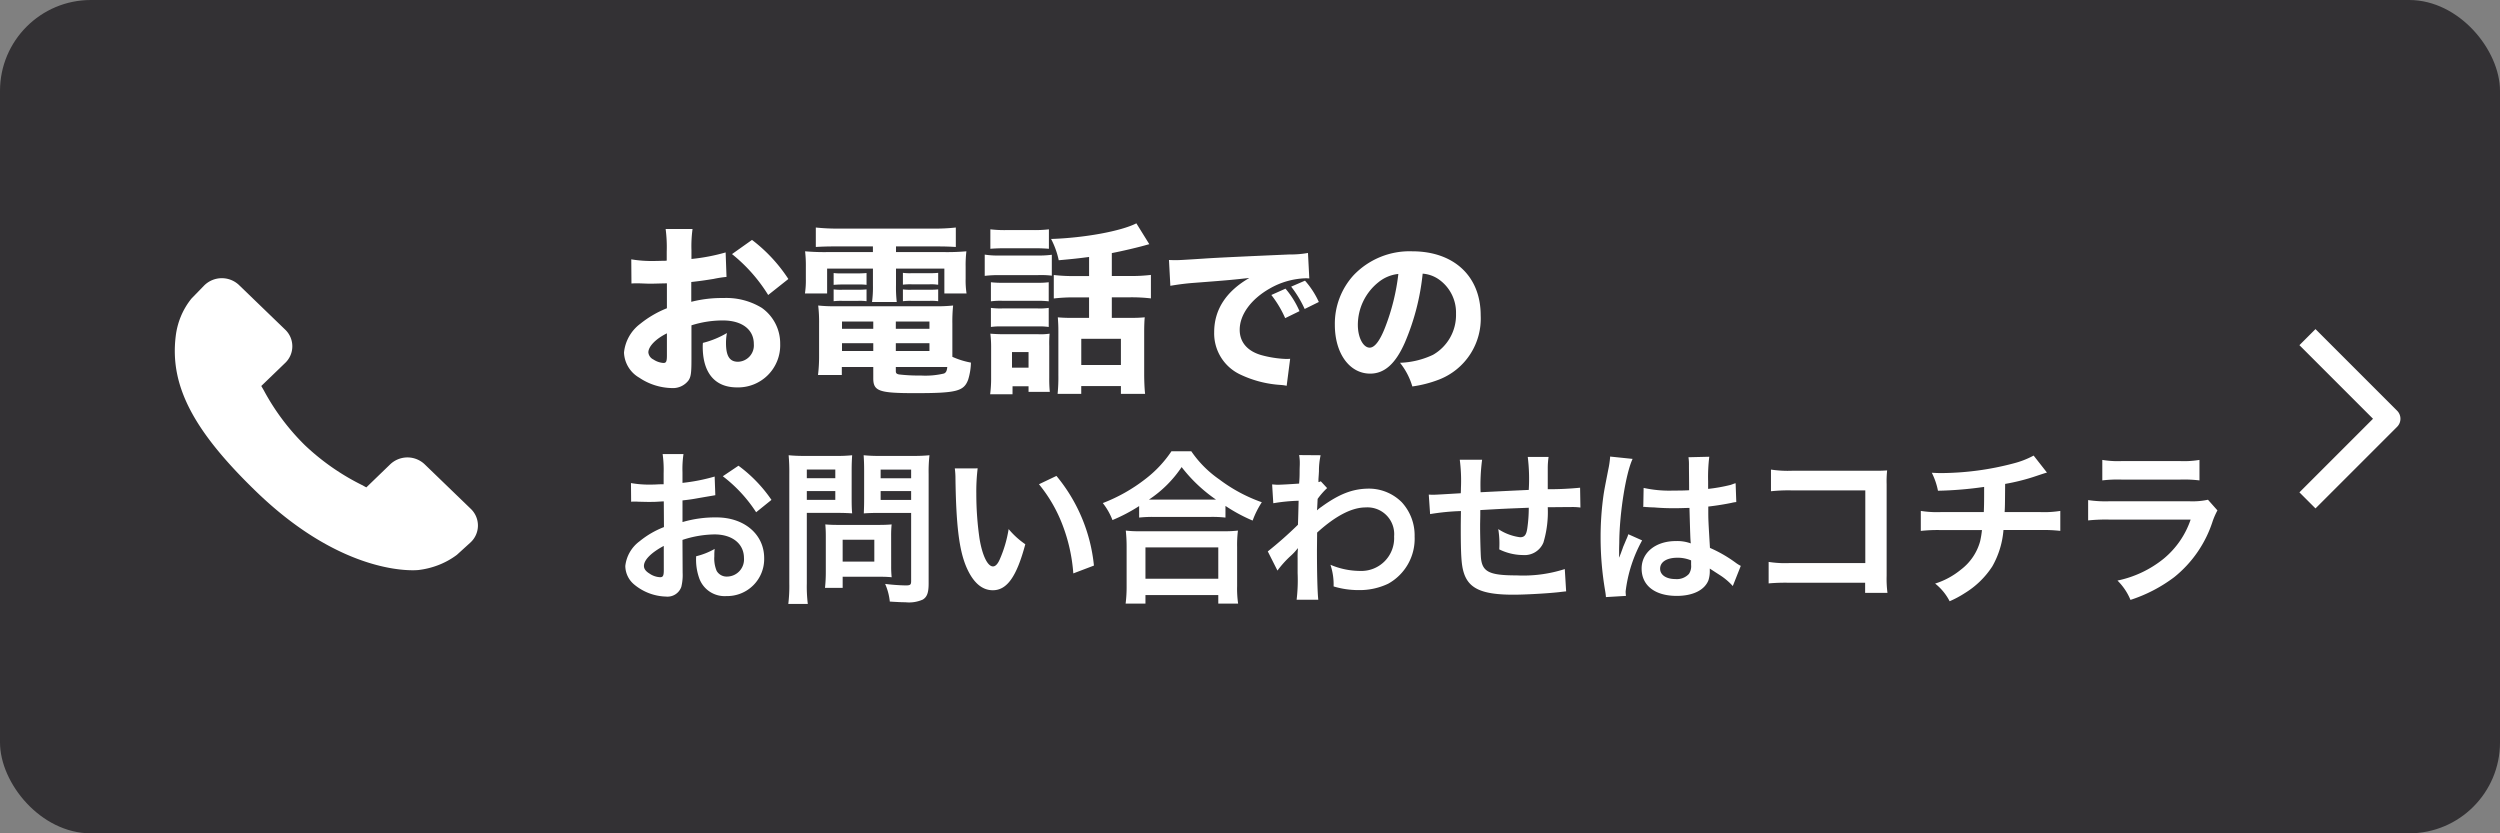 <svg xmlns="http://www.w3.org/2000/svg" width="330" height="110" viewBox="0 0 330 110"><rect x="0" y="0" width="330" height="110" fill="#808080" stroke="none"/><g transform="translate(-1639 -8121)"><g transform="translate(1781 201)"><rect width="330" height="110" rx="12" transform="translate(-142 7920)" fill="#333134"/><path d="M14.784-16.68a25.49,25.49,0,0,1-4.512.864v-1.176a16.767,16.767,0,0,1,.144-2.784H6.864A18.368,18.368,0,0,1,7.008-16.8v1.2a2.355,2.355,0,0,1-.48.024c-.888.024-.96.024-1.176.024a15.952,15.952,0,0,1-3.024-.216l.024,3.192c.264-.024.48-.024.6-.024H3.36c1.248.048,1.3.048,1.512.048.312,0,.96-.024,2.16-.048v3.288A13.663,13.663,0,0,0,3.5-7.248,5.411,5.411,0,0,0,1.368-3.456,4.009,4.009,0,0,0,3.384-.144,7.972,7.972,0,0,0,7.656,1.224,2.587,2.587,0,0,0,9.864.24c.336-.48.408-.984.408-2.784V-7.056A13.579,13.579,0,0,1,14.424-7.7c2.52,0,4.08,1.2,4.08,3.1a2.161,2.161,0,0,1-2.088,2.352c-1.1,0-1.584-.744-1.584-2.472a7.227,7.227,0,0,1,.12-1.32,11.837,11.837,0,0,1-3.168,1.3,4.5,4.5,0,0,0-.024.5c0,3.456,1.608,5.376,4.512,5.376a5.555,5.555,0,0,0,5.712-5.736A5.746,5.746,0,0,0,19.56-9.36a8.984,8.984,0,0,0-5.088-1.3,16.126,16.126,0,0,0-4.224.5v-2.616c1.1-.12,1.752-.216,2.952-.408a15.236,15.236,0,0,1,1.7-.264ZM7.032-3.072c0,.792-.1.984-.456.984a2.726,2.726,0,0,1-1.32-.456,1.164,1.164,0,0,1-.672-.936c0-.792.984-1.8,2.448-2.52Zm16.032-10.1a20.531,20.531,0,0,0-4.8-5.16l-2.64,1.872a21.079,21.079,0,0,1,4.776,5.4Zm11.16-4.3v.744H28.392a29.128,29.128,0,0,1-3.12-.1,16.278,16.278,0,0,1,.1,2.064v1.56a11.533,11.533,0,0,1-.12,1.944h2.928v-3.288h6.048v2.184a15.043,15.043,0,0,1-.12,2.232h3.264a16.822,16.822,0,0,1-.1-2.232v-2.184h6.384v3.288h2.928a11.361,11.361,0,0,1-.12-1.944v-1.56a15.57,15.57,0,0,1,.1-2.064,29.128,29.128,0,0,1-3.12.1H37.272v-.744h5.352c1.152,0,1.728.024,2.544.072v-2.568a24.728,24.728,0,0,1-2.832.144H29.544a26.415,26.415,0,0,1-2.856-.144V-17.4c.816-.048,1.464-.072,2.592-.072ZM44.712-3.336V-7.272a20.654,20.654,0,0,1,.1-2.4,21.058,21.058,0,0,1-2.448.1H29.376A20.989,20.989,0,0,1,27-9.672a18.208,18.208,0,0,1,.12,2.4v4.248A20.117,20.117,0,0,1,26.976-.5H30.12V-1.56h4.152V-.072c0,1.7.744,1.968,5.5,1.968,5.5,0,6.456-.24,7.032-1.8a8.317,8.317,0,0,0,.36-2.232A10.6,10.6,0,0,1,44.712-2.9ZM37.248-1.56H44.04c-.048.528-.168.744-.432.864a10.584,10.584,0,0,1-3.072.264,22.015,22.015,0,0,1-2.88-.144c-.312-.072-.408-.168-.408-.432Zm-2.976-6v.96H30.144v-.96Zm2.976,0h4.44v.96h-4.44ZM34.272-4.7v1.032H30.144V-4.7Zm2.976,0h4.44v1.032h-4.44Zm-8.208-7.7c.36-.024.648-.048,1.152-.048h2.064a7.3,7.3,0,0,1,1.128.048v-1.56c-.264.024-.624.048-1.128.048H30.192a7.149,7.149,0,0,1-1.152-.048Zm0,2.16a8.154,8.154,0,0,1,1.152-.048h2.064a6.659,6.659,0,0,1,1.128.048v-1.56c-.288.024-.576.048-1.128.048H30.192a7.149,7.149,0,0,1-1.152-.048Zm9.144-2.184a8.507,8.507,0,0,1,1.152-.048h2.376a5.411,5.411,0,0,1,1.008.048h.12v-1.56c-.288.024-.576.048-1.128.048H39.336a7.148,7.148,0,0,1-1.152-.048Zm0,2.184a8.154,8.154,0,0,1,1.152-.048h2.376a6.659,6.659,0,0,1,1.128.048v-1.56c-.24.024-.6.048-1.128.048H39.336a7.311,7.311,0,0,1-1.152-.048ZM62.76-13.56h-1.9A21.5,21.5,0,0,1,58.1-13.7v3.1a21.352,21.352,0,0,1,2.736-.144h1.92V-8.04H60.408c-.72,0-1.248-.024-1.776-.072.048.7.072,1.08.072,1.824v5.76a22.215,22.215,0,0,1-.1,2.52h3.12V.96H66.96V1.992h3.192c-.072-.648-.12-1.656-.12-2.64V-6.1q0-1.26.072-2.016a16.163,16.163,0,0,1-1.776.072H65.76v-2.712h2.424a22.427,22.427,0,0,1,2.736.144v-3.1a21.093,21.093,0,0,1-2.736.144H65.76v-3.024c1.368-.264,3.216-.7,4.248-.984.36-.1.432-.12.7-.192L69-20.52c-2.016,1.032-6.84,1.92-11.256,2.064a10.779,10.779,0,0,1,1.008,2.808c2.112-.192,2.52-.24,4.008-.432ZM61.728-5.28H66.96v3.456H61.728Zm-12-11.88c.576-.048,1.176-.072,2.088-.072h3.552c.984,0,1.488.024,2.088.072v-2.568a16.211,16.211,0,0,1-2.088.1H51.816a15.975,15.975,0,0,1-2.088-.1Zm-.744,3.576a14.969,14.969,0,0,1,1.944-.1h5.064a11.786,11.786,0,0,1,1.848.072v-2.76a12.99,12.99,0,0,1-1.944.1H50.928a10.862,10.862,0,0,1-1.944-.12Zm.816,3.36a9.056,9.056,0,0,1,1.512-.072h4.656a12.376,12.376,0,0,1,1.464.072v-2.52a10.561,10.561,0,0,1-1.464.072H51.312a12.154,12.154,0,0,1-1.512-.072Zm0,3.384a8.6,8.6,0,0,1,1.488-.072H55.92a8.761,8.761,0,0,1,1.512.072V-9.36a7.884,7.884,0,0,1-1.464.072H51.312A9.056,9.056,0,0,1,49.8-9.36ZM52.656.984h2.112v.744h2.808A16.87,16.87,0,0,1,57.5-.1V-4.3a14.792,14.792,0,0,1,.048-1.656,7.781,7.781,0,0,1-1.536.072H51.552c-.768,0-1.224-.024-1.824-.072a14.84,14.84,0,0,1,.1,1.848V-.216A16.208,16.208,0,0,1,49.7,2.04h2.952Zm-.072-4.512h2.184v2.064H52.584Zm37.95-5.4a11.792,11.792,0,0,0-1.848-2.97l-1.87.836a14.07,14.07,0,0,1,1.826,3.058Zm2.552-1.21a11.329,11.329,0,0,0-1.826-2.816l-1.826.792a14.6,14.6,0,0,1,1.782,2.948Zm-19.6-2.134a31.686,31.686,0,0,1,3.234-.4c4.906-.374,4.994-.4,7.194-.638-3.058,1.76-4.642,4.18-4.642,7.15A5.994,5.994,0,0,0,82.746-.55,14.476,14.476,0,0,0,88.07.814a5.353,5.353,0,0,1,.77.11L89.3-2.64c-.264.022-.418.022-.55.022A14.355,14.355,0,0,1,85.5-3.124c-1.848-.528-2.86-1.716-2.86-3.344,0-2,1.5-4.048,3.982-5.456A10.136,10.136,0,0,1,91.3-13.266a4.8,4.8,0,0,1,.528.022l-.176-3.366a12.966,12.966,0,0,1-2.464.2c-6.05.264-9.834.44-11.352.55-3.124.2-3.256.2-3.674.2-.088,0-.352,0-.858-.022Zm33.308-1.606a4.279,4.279,0,0,1,2.046.7,5.347,5.347,0,0,1,2.354,4.6,6.042,6.042,0,0,1-3.036,5.412A11.03,11.03,0,0,1,103.8-2.112a9.02,9.02,0,0,1,1.628,3.124,15.7,15.7,0,0,0,3.5-.9,8.63,8.63,0,0,0,5.522-8.492c0-5.148-3.52-8.448-9.042-8.448a10.206,10.206,0,0,0-7.744,3.168A9.491,9.491,0,0,0,95.2-7.128c0,3.784,1.936,6.446,4.664,6.446,1.892,0,3.344-1.3,4.576-4.092A31.039,31.039,0,0,0,106.792-13.882Zm-3.212.044a28.323,28.323,0,0,1-1.76,7.084c-.7,1.782-1.386,2.64-2.024,2.64-.858,0-1.562-1.342-1.562-2.992a7.213,7.213,0,0,1,2.706-5.632A4.944,4.944,0,0,1,103.58-13.838ZM9.086,21.268a14.081,14.081,0,0,1,4.224-.726c2.354,0,3.894,1.232,3.894,3.124a2.261,2.261,0,0,1-2.222,2.442A1.522,1.522,0,0,1,13.6,25.36a4.239,4.239,0,0,1-.308-1.936,7.628,7.628,0,0,1,.044-.968,9.281,9.281,0,0,1-2.442.968,7.35,7.35,0,0,0,.374,2.816,3.552,3.552,0,0,0,3.608,2.442,4.887,4.887,0,0,0,4.994-5.016c0-3.124-2.618-5.368-6.292-5.368a15.255,15.255,0,0,0-4.488.616v-2.86c.836-.088,1.276-.154,2-.286,1.518-.264,1.936-.33,2.332-.4l-.088-2.464a24.536,24.536,0,0,1-4.246.836V12.336a13.507,13.507,0,0,1,.132-2.4H6.468a15.074,15.074,0,0,1,.132,2.53V13.92c-.242,0-.352,0-.88.022-.308.022-.55.022-.77.022a13.493,13.493,0,0,1-2.662-.2L2.31,16.23a4.125,4.125,0,0,1,.462-.022c.066,0,.264,0,.55.022.264,0,.88.022,1.21.022.55,0,.858,0,1.188-.022.726-.044.726-.044.9-.044l.022,3.388a11.769,11.769,0,0,0-3.212,1.87A4.7,4.7,0,0,0,1.54,24.7a3.231,3.231,0,0,0,1.21,2.486,6.853,6.853,0,0,0,4.158,1.562,1.933,1.933,0,0,0,2.024-1.276,6.551,6.551,0,0,0,.176-1.87Zm-2.464,4c0,.726-.11.924-.484.924a2.645,2.645,0,0,1-1.408-.484C4.224,25.4,4,25.074,4,24.7c0-.792.968-1.76,2.618-2.64Zm14.212-9.284a18.66,18.66,0,0,0-4.356-4.51L14.41,12.864a18.787,18.787,0,0,1,4.4,4.752ZM25.5,17.7h3.96c.726,0,1.5.022,2.024.066-.044-.484-.066-.99-.066-1.98V12.16c0-.858.022-1.364.066-2.068a18.588,18.588,0,0,1-2.244.088H25.344a20.551,20.551,0,0,1-2.244-.088,24.6,24.6,0,0,1,.088,2.486v14.41a19.667,19.667,0,0,1-.132,2.728H25.63A18.87,18.87,0,0,1,25.5,27.01Zm0-5.72H29.26v1.144H25.5Zm0,2.838H29.26v1.166H25.5ZM41.58,12.556a19.372,19.372,0,0,1,.11-2.464,21,21,0,0,1-2.266.088h-4.18A19.793,19.793,0,0,1,33,10.092c.044.638.066,1.232.066,2.068v3.63c0,.946-.022,1.386-.044,1.98.484-.044,1.276-.066,2-.066H39.27v9c0,.484-.11.572-.726.572a25.7,25.7,0,0,1-2.706-.2,7.68,7.68,0,0,1,.616,2.332c1.452.088,1.694.088,2.046.088a4.486,4.486,0,0,0,2.31-.352c.572-.352.77-.924.77-2.134Zm-6.336-.572H39.27v1.144H35.244Zm0,2.838H39.27v1.166H35.244ZM36.63,20.74a14.515,14.515,0,0,1,.066-1.518c-.462.044-1.012.066-1.694.066H29.568c-.638,0-1.144-.022-1.628-.066.044.462.066.946.066,1.54V25.47A19.607,19.607,0,0,1,27.9,27.6h2.332V26.13h4.906c.638,0,1.1.022,1.562.066a13.776,13.776,0,0,1-.066-1.5Zm-6.4.506h4.18v2.882h-4.18ZM45.034,11.83a10.513,10.513,0,0,1,.088,1.408c.088,6.094.484,9.284,1.386,11.484.88,2.112,2.068,3.19,3.542,3.19,1.87,0,3.146-1.782,4.29-6.072a10.86,10.86,0,0,1-2.2-2,16.219,16.219,0,0,1-1.166,3.982c-.264.616-.572.946-.9.946-.7,0-1.408-1.408-1.782-3.7a41.17,41.17,0,0,1-.418-5.9,25.576,25.576,0,0,1,.176-3.344Zm11.11,2.09a19.2,19.2,0,0,1,3.124,5.412,22.3,22.3,0,0,1,1.408,6.358L63.4,24.656a21.934,21.934,0,0,0-4.95-11.836Zm13.222,4.4a16.565,16.565,0,0,1,1.892-.088h7.524a16.016,16.016,0,0,1,1.98.088V16.78a21.382,21.382,0,0,0,3.586,1.936,11.844,11.844,0,0,1,1.21-2.42,20.686,20.686,0,0,1-5.61-3.014,14.374,14.374,0,0,1-3.7-3.718H73.634a15.364,15.364,0,0,1-3.454,3.674,21.981,21.981,0,0,1-5.61,3.168,8.519,8.519,0,0,1,1.276,2.244,22.4,22.4,0,0,0,3.52-1.848Zm1.914-2.376h-.616a15.4,15.4,0,0,0,4.312-4.29,20.1,20.1,0,0,0,4.532,4.29H71.28ZM70.2,29.672V28.55h9.614v1.122h2.618a13.744,13.744,0,0,1-.132-2.31V22.214a15,15,0,0,1,.11-2.178,14.43,14.43,0,0,1-1.914.088h-11a13.854,13.854,0,0,1-1.892-.088,19.862,19.862,0,0,1,.11,2.178V27.34a17.592,17.592,0,0,1-.132,2.332Zm0-7.414h9.614v4.136H70.2Zm17.424,3.058a13.33,13.33,0,0,1,1.694-1.892,7.058,7.058,0,0,0,.968-1.034h.044a11.155,11.155,0,0,0-.044,1.3v1.958a21.894,21.894,0,0,1-.132,3.52h2.86c-.11-.968-.176-3.432-.176-6.578l.022-2.288c2.42-2.2,4.576-3.322,6.4-3.322a3.53,3.53,0,0,1,3.762,3.828,4.326,4.326,0,0,1-4.488,4.554,10.07,10.07,0,0,1-3.916-.814,8.2,8.2,0,0,1,.418,2.86,11.271,11.271,0,0,0,3.278.484,8.774,8.774,0,0,0,3.916-.836,6.779,6.779,0,0,0,3.5-6.226,6.452,6.452,0,0,0-1.694-4.532,6.138,6.138,0,0,0-4.29-1.8c-2.156,0-3.938.682-6.336,2.42a3.876,3.876,0,0,0-.528.418l-.044.022c.022-.066.044-.55.088-1.5a9.311,9.311,0,0,1,1.254-1.43l-.836-.9a1,1,0,0,1-.308.11v-.4c.044-.616.044-.616.066-1.034a9.475,9.475,0,0,1,.22-2.112l-2.838-.022a5.434,5.434,0,0,1,.088.968v.22c0,.2-.022.506-.022.924,0,.792-.022,1.078-.066,1.65-1.232.088-2.442.154-2.838.154-.2,0-.374-.022-.726-.044l.154,2.486a23.574,23.574,0,0,1,3.344-.33c-.044,1.8-.044,1.826-.088,3.168a51.7,51.7,0,0,1-3.982,3.52Zm37.928-.2a17.89,17.89,0,0,1-6.358.836c-3.586,0-4.532-.462-4.708-2.31-.044-.44-.11-2.838-.11-3.982V19.2c.022-1.166.022-1.166.022-1.276V17.33c3.058-.176,3.058-.176,6.4-.308a18.958,18.958,0,0,1-.2,2.75c-.132.858-.374,1.144-.946,1.144a6.823,6.823,0,0,1-2.882-1.078,11.712,11.712,0,0,1,.154,1.8c0,.308,0,.44-.022.88a7.211,7.211,0,0,0,3.146.748,2.681,2.681,0,0,0,2.684-1.65,14.065,14.065,0,0,0,.572-4.664c1.034,0,2.288-.022,3.058-.022a7.713,7.713,0,0,1,1.254.066l-.044-2.618a42.424,42.424,0,0,1-4.268.2V11.83a10.027,10.027,0,0,1,.11-1.518h-2.75a23.794,23.794,0,0,1,.132,4.356c-3.278.154-3.278.154-6.358.308a25.628,25.628,0,0,1,.2-4.29h-2.948a21.708,21.708,0,0,1,.154,3.74c0,.132,0,.33-.022.682-2.178.132-3.388.2-3.586.2-.11,0-.33,0-.638-.022l.176,2.574a30.047,30.047,0,0,1,4.07-.4c-.022,1.716-.022,1.8-.022,2.134,0,3.784.088,5.016.4,6.006.66,2.112,2.442,2.9,6.556,2.9,1.452,0,4.356-.154,5.962-.33.748-.088.748-.088.99-.11Zm10.362-8.184a.387.387,0,0,1,.132-.022,1.01,1.01,0,0,1,.22.022,3.276,3.276,0,0,1,.374.022c.11,0,.352.022.66.022,1.034.088,1.914.11,2.728.11.572,0,1.1-.022,1.98-.044.088,3.058.11,4.136.176,4.686a5.229,5.229,0,0,0-1.958-.308c-2.662,0-4.532,1.5-4.532,3.63,0,2.244,1.76,3.608,4.642,3.608,2.134,0,3.674-.77,4.18-2.068a3.849,3.849,0,0,0,.176-1.232v-.308c.132.088.638.418,1.386.9a8.242,8.242,0,0,1,1.65,1.408l1.056-2.662a4.185,4.185,0,0,1-.616-.374,17.541,17.541,0,0,0-3.454-2c-.22-3.7-.22-3.74-.22-4.972v-.484c1.166-.132,2.31-.33,3.058-.484a3.8,3.8,0,0,1,.638-.11l-.088-2.486-.176.044c-.352.132-.352.132-.484.176a22.118,22.118,0,0,1-2.97.528V13.524a21.525,21.525,0,0,1,.154-3.234l-2.75.066a6.153,6.153,0,0,1,.066,1.056c0,.9.022,2,.022,3.3-.77.044-1.254.044-2.024.044a15.855,15.855,0,0,1-3.982-.352Zm6.314,7.04v.594a1.846,1.846,0,0,1-.286,1.188,2.163,2.163,0,0,1-1.782.682c-1.232,0-2.024-.55-2.024-1.364,0-.9.88-1.452,2.288-1.452A4.605,4.605,0,0,1,142.23,23.974Zm-8.6,4.686a4.311,4.311,0,0,1-.044-.594,18.356,18.356,0,0,1,2.178-6.732l-1.826-.814a4.194,4.194,0,0,1-.264.682c-.22.528-.22.528-.418.99-.11.352-.22.594-.264.748-.154.4-.154.4-.264.638H132.7a3.744,3.744,0,0,0,.022-.462v-.352c0-.352,0-.352.022-1.144.022-3.828.858-9.13,1.76-11.044l-2.97-.308v.088a11.808,11.808,0,0,1-.242,1.628c-.484,2.486-.484,2.486-.594,3.146a39.324,39.324,0,0,0-.418,5.83,41.72,41.72,0,0,0,.594,7,8.031,8.031,0,0,1,.11.858Zm31.57-1.738v1.342h2.948a14.513,14.513,0,0,1-.11-2.266V13.92a13.348,13.348,0,0,1,.066-1.826c-.77.044-.77.044-1.914.044H155.606a14.788,14.788,0,0,1-2.838-.154v2.86a21.529,21.529,0,0,1,2.816-.11h9.636v9.592H155.21a14.144,14.144,0,0,1-2.75-.154V27.01a24.592,24.592,0,0,1,2.706-.088ZM187.44,10.136a11.57,11.57,0,0,1-2.662,1.034,37.977,37.977,0,0,1-9.416,1.276c-.33,0-.682,0-1.364-.044a9.233,9.233,0,0,1,.814,2.376,49.229,49.229,0,0,0,6.094-.506c0,1.54,0,2.4-.044,3.322H175.23a13.638,13.638,0,0,1-2.684-.154v2.64a20.1,20.1,0,0,1,2.64-.11h5.434a12.657,12.657,0,0,1-.242,1.474,7.021,7.021,0,0,1-2.53,3.74,10.146,10.146,0,0,1-3.41,1.848,7.127,7.127,0,0,1,1.914,2.332,13.717,13.717,0,0,0,2.046-1.1,11.377,11.377,0,0,0,3.586-3.5,11.534,11.534,0,0,0,1.474-4.8h4.862a20.1,20.1,0,0,1,2.64.11V17.44a13.638,13.638,0,0,1-2.684.154h-4.664c.044-.748.044-.748.066-3.718a27.21,27.21,0,0,0,3.674-.9c1.584-.528,1.584-.528,1.848-.594Zm9.064,3.278a16.918,16.918,0,0,1,2.53-.11H206.8a16.918,16.918,0,0,1,2.53.11V10.708a12.518,12.518,0,0,1-2.574.154h-7.678a12.518,12.518,0,0,1-2.574-.154Zm13.948,2.552a9.623,9.623,0,0,1-2.486.2H197.494a15.616,15.616,0,0,1-2.86-.154v2.684a22.38,22.38,0,0,1,2.816-.11h10.714a11.447,11.447,0,0,1-3.542,5.148,14.287,14.287,0,0,1-6.116,2.9,7.666,7.666,0,0,1,1.716,2.552,19.577,19.577,0,0,0,5.764-2.992,15.557,15.557,0,0,0,5.1-7.436,9.92,9.92,0,0,1,.616-1.386Z" transform="translate(-61 7970)" fill="#fff"/><path d="M1.378,22.928-.743,20.807l9.715-9.713L-.743,1.378,1.378-.743,12.154,10.033a1.5,1.5,0,0,1,0,2.121Z" transform="translate(162.265 7964.183)" fill="#fff"/><path d="M16.7,17.707a9.643,9.643,0,0,0-1.436,2.444,9.909,9.909,0,0,0-.639,2.48c-.815,6.532,2.276,12.5,10.665,20.6,11.6,11.2,20.943,10.352,21.346,10.312a10.767,10.767,0,0,0,2.574-.624,10.122,10.122,0,0,0,2.523-1.381l1.8-1.637a3.04,3.04,0,0,0,.083-4.39l-6.18-5.968a3.3,3.3,0,0,0-4.543.084l-3.113,3.006-.615-.331a30.941,30.941,0,0,1-7.489-5.23,30.084,30.084,0,0,1-5.426-7.244c-.117-.2-.227-.394-.336-.579l2.09-2.015,1.028-.993a3.034,3.034,0,0,0,.082-4.388l-6.18-5.968a3.3,3.3,0,0,0-4.543.082Z" transform="translate(-133.425 7941.702)" fill="#fff"/></g></g></svg>